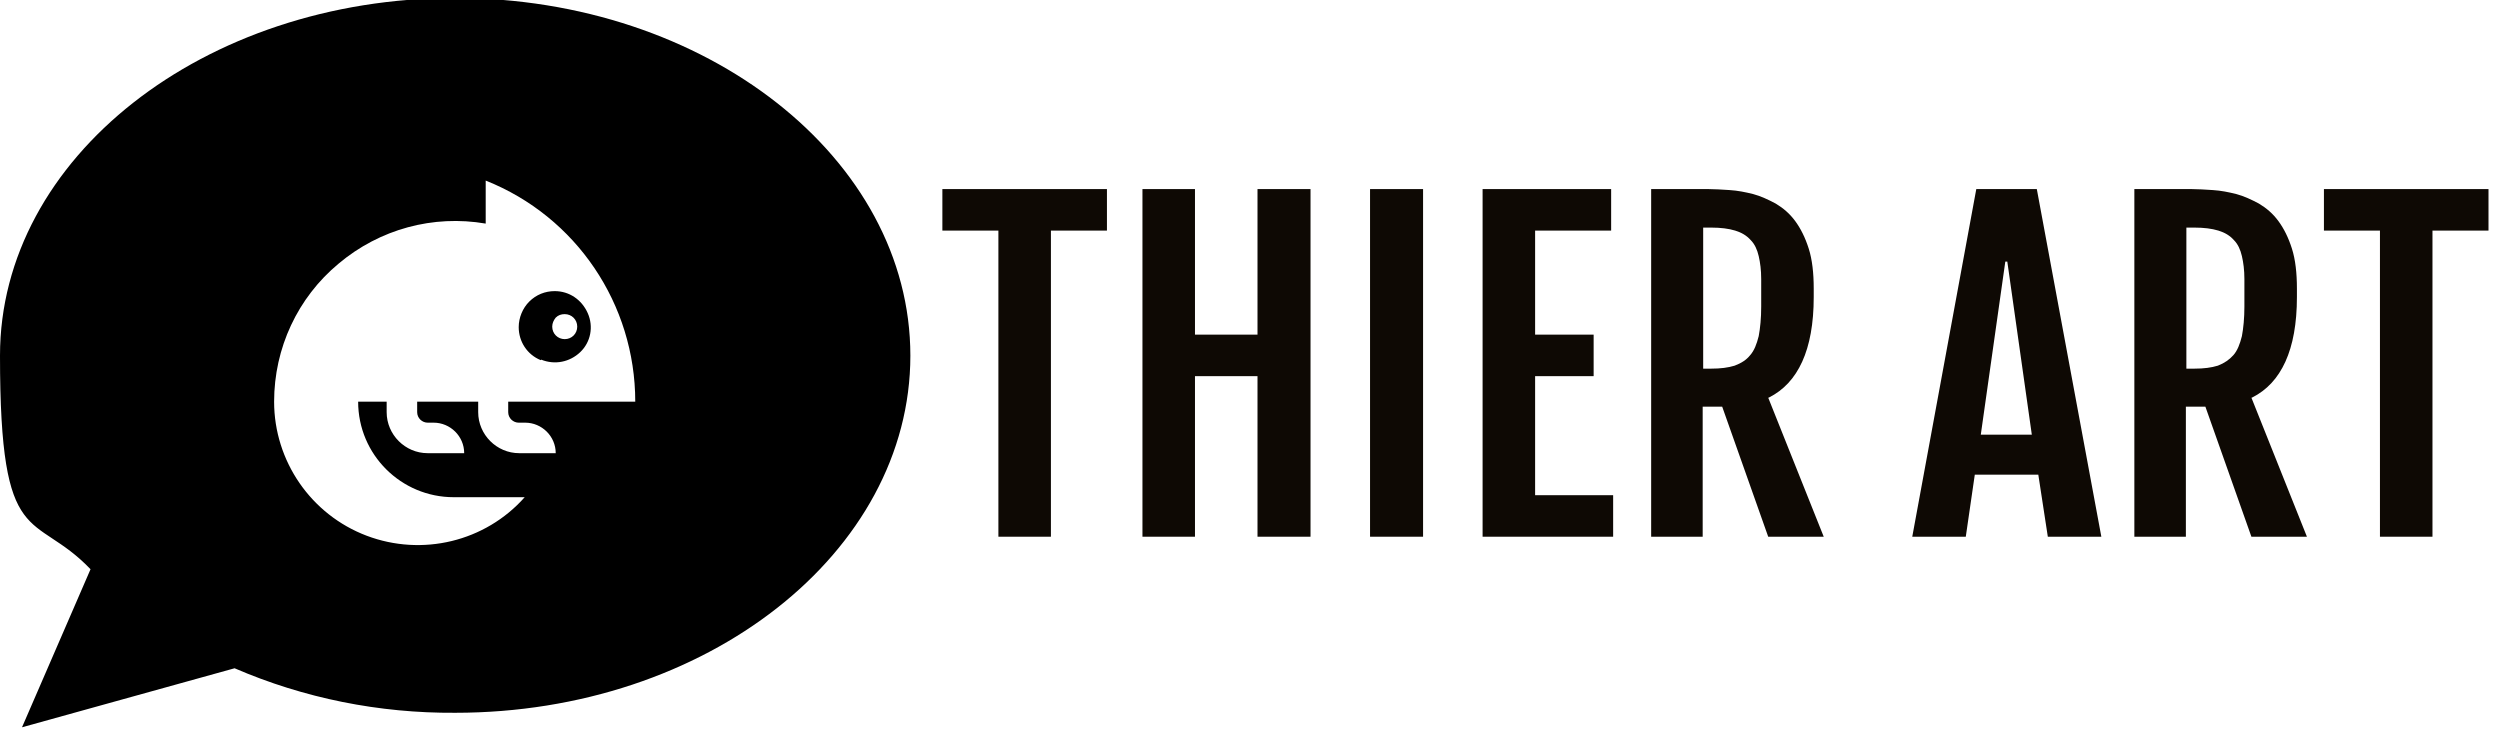 <?xml version="1.0" encoding="UTF-8"?>
<svg id="Ebene_1" data-name="Ebene 1" xmlns="http://www.w3.org/2000/svg" version="1.1" viewBox="0 0 499.8 145.8">
  <g>
    <path d="M91-.4C40.7-.4,0,31.6,0,71.1s6.7,30.8,18.1,42.7l-13.7,31.6,42.5-11.8c13.9,6,28.9,9,44.1,8.9,50.2,0,91-32,91-71.4S141.2-.4,91-.4ZM103.8,84.5h1.2c3.3,0,6.1,2.7,6.1,6.1h-7.3c-4.5,0-8.2-3.7-8.2-8.2v-2.1h-12.2v2.1c0,1.2,1,2.1,2.1,2.1h1.2c3.3,0,6.1,2.7,6.1,6.1h-7.3c-4.5,0-8.2-3.7-8.2-8.2v-2.1h-5.7c0,10.6,8.6,19.1,19.1,19.1h14.2c-7.9,8.9-20.5,11.9-31.6,7.7-11.1-4.2-18.5-14.9-18.5-26.8,0-10.7,4.7-20.8,12.9-27.6,8.2-6.9,18.9-9.8,29.4-8v-8.6c18.1,7.2,29.9,24.7,29.9,44.2h-25.4v2.1c0,1.2,1,2.1,2.1,2.1Z" fill="#000" stroke-width="0"/>
    <path d="M108.2,71.9c2.7,1.1,5.7.5,7.8-1.5s2.7-5.1,1.5-7.8-3.7-4.4-6.6-4.4h0c-1.9,0-3.7.7-5.1,2.1-1.3,1.3-2.1,3.2-2.1,5.1,0,2.9,1.7,5.5,4.4,6.6ZM111.1,63.5c.5-.5,1.1-.7,1.8-.7,1.4,0,2.5,1.1,2.5,2.5s-1.1,2.5-2.5,2.5-2.5-1.1-2.5-2.5c0-.7.3-1.3.7-1.8Z" fill="#000" stroke-width="0"/>
  </g>
  <g>
    <polyline points="475.8 46.1 464.6 46.1 464.6 37.8 497.5 37.8 497.5 46.1 486.3 46.1 486.3 107.3 475.8 107.3 475.8 46.1" fill="#0e0904" stroke-width="0"/>
    <path d="M450.2,79.5c3-1.5,5.2-3.9,6.7-7.2,1.5-3.3,2.3-7.6,2.3-12.9v-1.7c0-3.1-.3-5.8-1-8s-1.6-4-2.7-5.5c-1.1-1.5-2.4-2.6-3.9-3.5-1.5-.8-3-1.5-4.5-1.9-1.6-.4-3.1-.7-4.7-.8-1.6-.1-3-.2-4.3-.2h-11.4v69.5h10.3v-26h3.9l9.2,26h11.1l-11.1-27.8ZM448.7,61.3c0,2.3-.2,4.3-.5,5.9-.4,1.6-.9,2.9-1.7,3.8s-1.8,1.6-3.1,2.1c-1.3.4-2.8.6-4.7.6h-1.6v-28.2h1.6c1.9,0,3.5.2,4.8.6,1.3.4,2.3,1,3.1,1.9.8.8,1.3,1.9,1.6,3.2.3,1.3.5,2.8.5,4.6v5.5Z" fill="#0e0904" stroke-width="0"/>
    <path d="M407.2,37.8h-12.1l-12.8,69.5h10.7l1.8-12.4h12.7l1.9,12.4h10.7l-12.9-69.5ZM396,86.9l4.9-34.6h.4l4.9,34.6h-10.3Z" fill="#0e0904" stroke-width="0"/>
    <path d="M353.6,79.5c3-1.5,5.2-3.9,6.7-7.2,1.5-3.3,2.3-7.6,2.3-12.9v-1.7c0-3.1-.3-5.8-1-8s-1.6-4-2.7-5.5c-1.1-1.5-2.4-2.6-3.9-3.5-1.5-.8-3-1.5-4.5-1.9-1.6-.4-3.1-.7-4.7-.8-1.6-.1-3-.2-4.3-.2h-11.4v69.5h10.3v-26h3.9l9.2,26h11.1l-11.1-27.8ZM352.1,61.3c0,2.3-.2,4.3-.5,5.9-.4,1.6-.9,2.9-1.7,3.8-.8,1-1.8,1.6-3.1,2.1-1.3.4-2.8.6-4.7.6h-1.6v-28.2h1.6c1.9,0,3.5.2,4.8.6,1.3.4,2.3,1,3.1,1.9.8.8,1.3,1.9,1.6,3.2.3,1.3.5,2.8.5,4.6v5.5Z" fill="#0e0904" stroke-width="0"/>
    <polyline points="296.4 37.8 322.1 37.8 322.1 46.1 306.9 46.1 306.9 66.9 318.6 66.9 318.6 75.2 306.9 75.2 306.9 99 322.5 99 322.5 107.3 296.4 107.3 296.4 37.8" fill="#0e0904" stroke-width="0"/>
    <polyline points="273.9 37.8 284.5 37.8 284.5 107.3 273.9 107.3 273.9 37.8" fill="#0e0904" stroke-width="0"/>
    <polyline points="228.4 37.8 238.9 37.8 238.9 66.9 251.4 66.9 251.4 37.8 262 37.8 262 107.3 251.4 107.3 251.4 75.2 238.9 75.2 238.9 107.3 228.4 107.3 228.4 37.8" fill="#0e0904" stroke-width="0"/>
    <polyline points="199.6 46.1 188.4 46.1 188.4 37.8 221.3 37.8 221.3 46.1 210.1 46.1 210.1 107.3 199.6 107.3 199.6 46.1" fill="#0e0904" stroke-width="0"/>
  </g>
</svg>